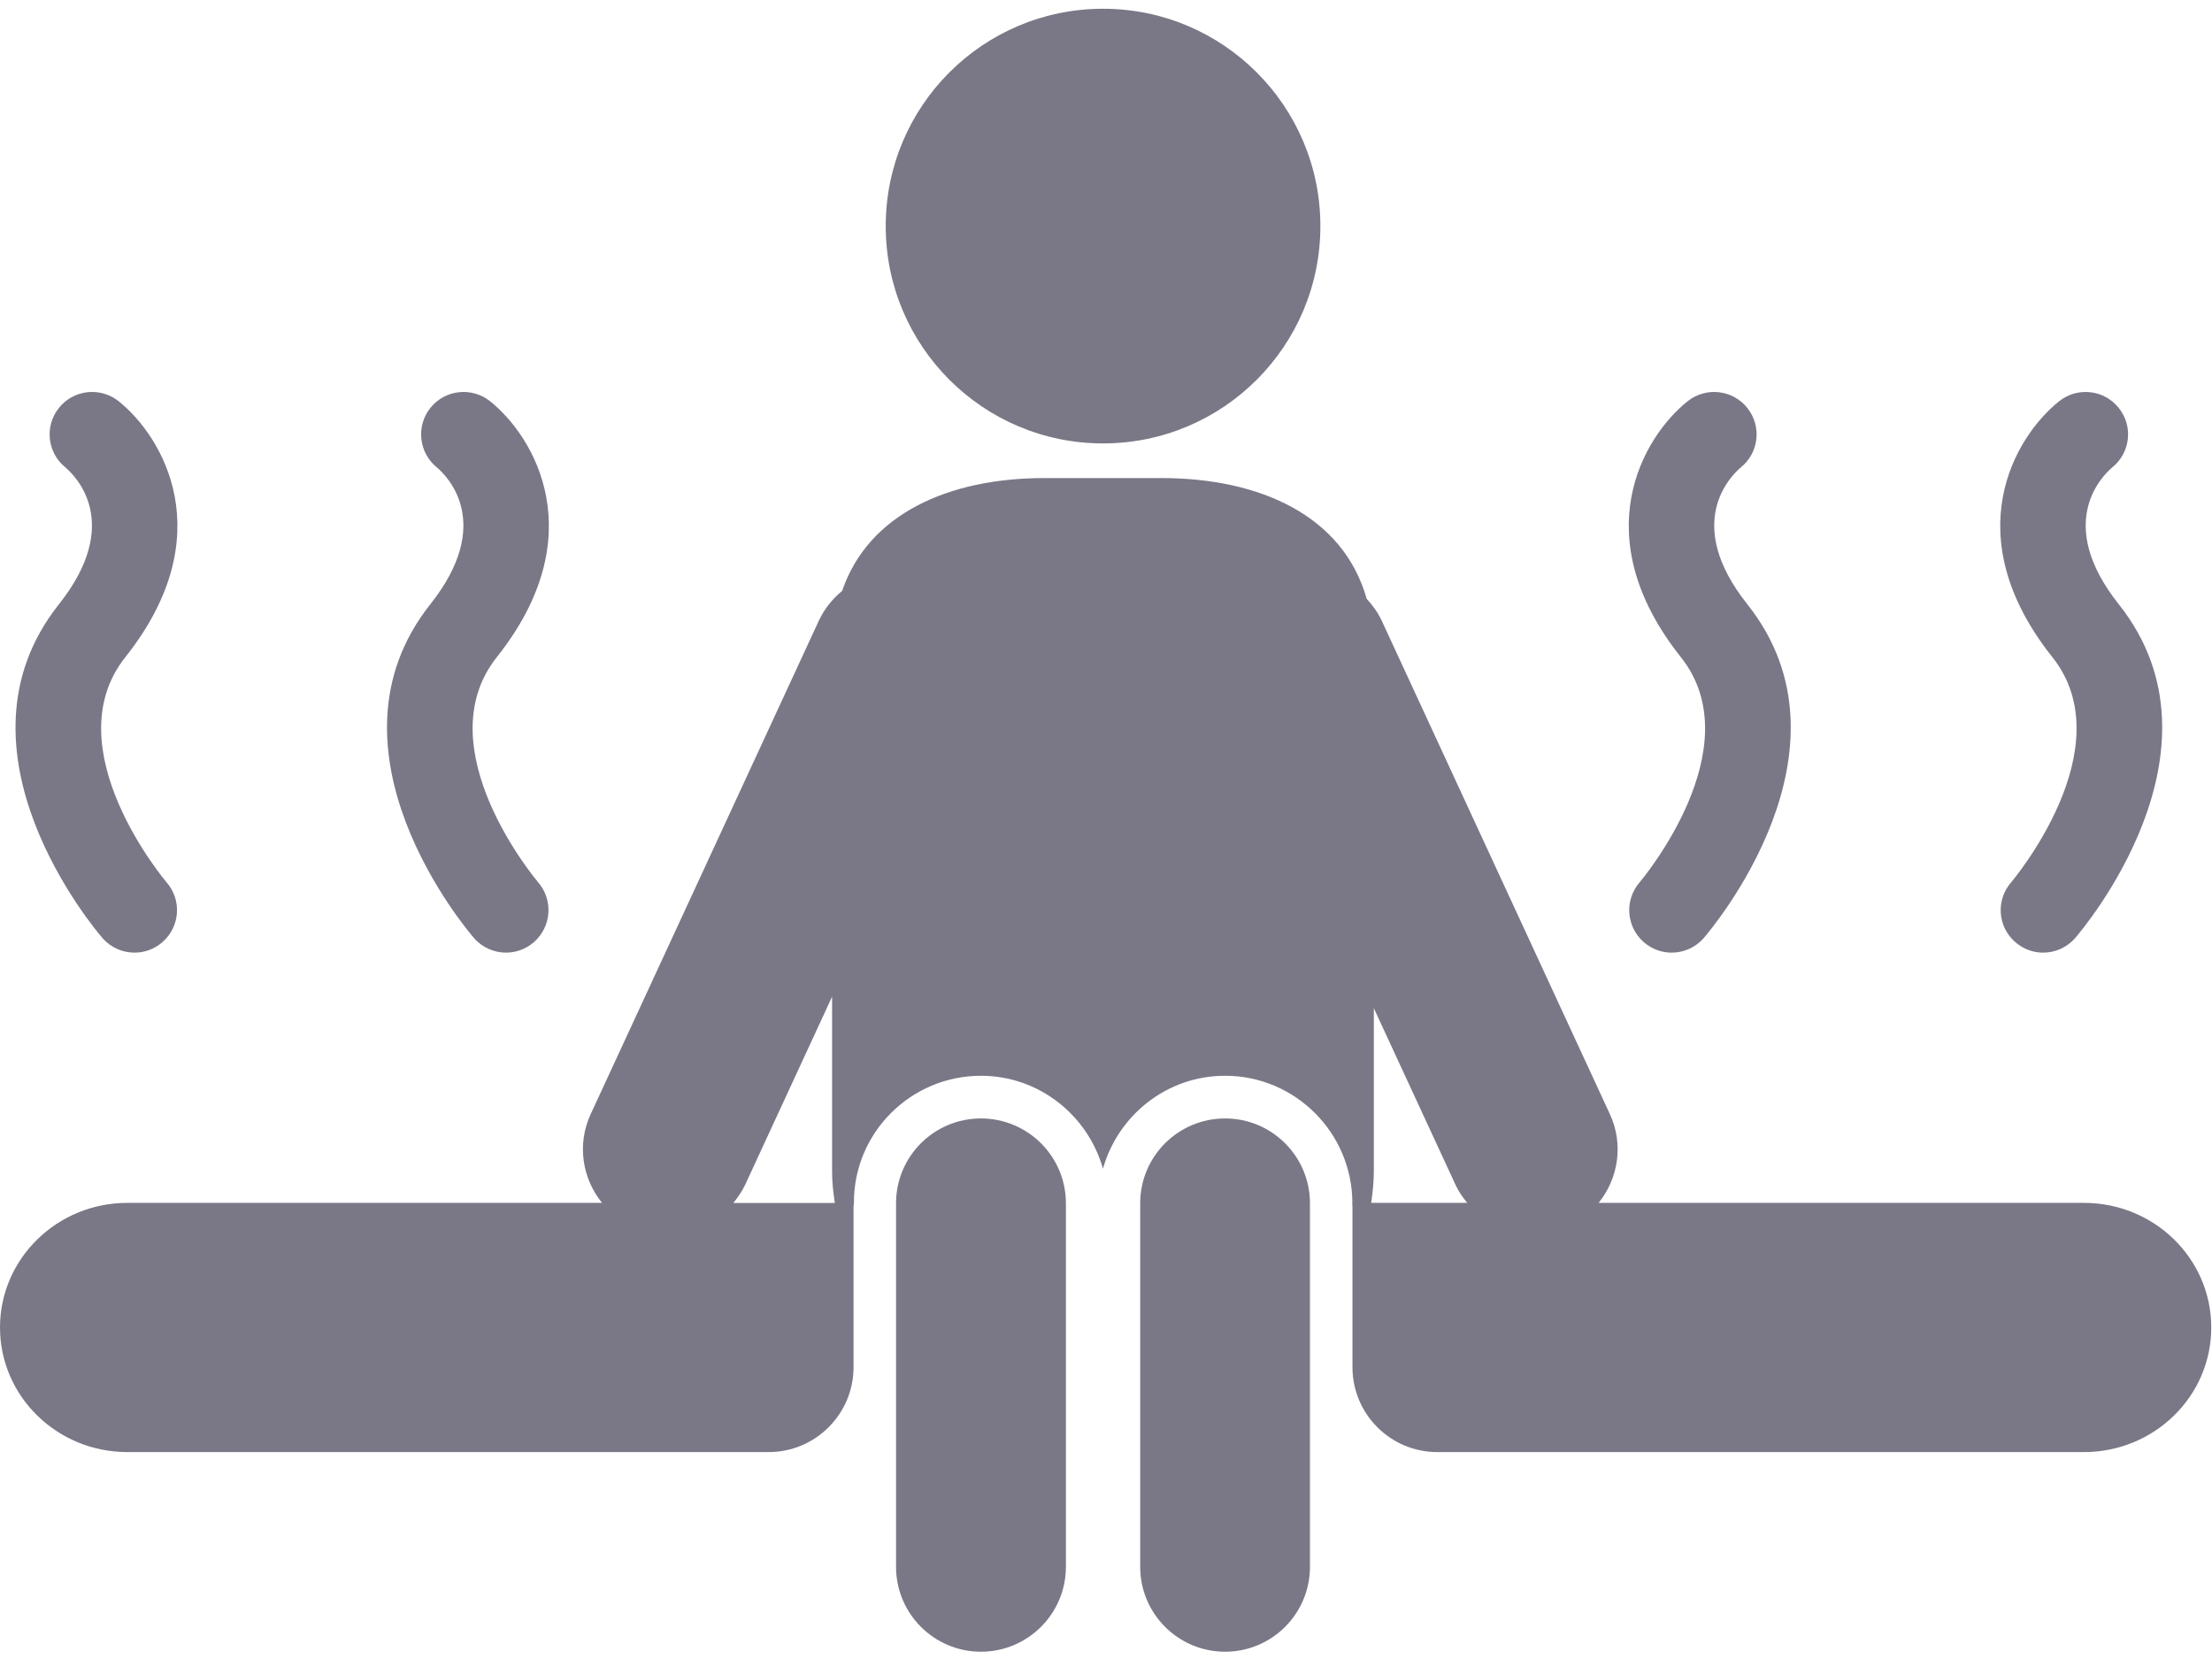 <?xml version="1.0" encoding="UTF-8"?>
<svg width="24px" height="18px" viewBox="0 0 24 18" version="1.1" xmlns="http://www.w3.org/2000/svg" xmlns:xlink="http://www.w3.org/1999/xlink">
    <!-- Generator: Sketch 52.3 (67297) - http://www.bohemiancoding.com/sketch -->
    <title>Filter/Spa</title>
    <desc>Created with Sketch.</desc>
    <g id="Filter/Spa" stroke="none" stroke-width="1" fill="none" fill-rule="evenodd">
        <g id="sauna" transform="translate(0, -0)" fill="#7a7886">
            <path d="M17.836,10.223 C17.923,10.299 18.03,10.336 18.138,10.336 C18.266,10.336 18.395,10.282 18.486,10.177 C18.557,10.095 20.219,8.143 18.959,6.557 C18.259,5.677 18.776,5.166 18.889,5.07 C19.085,4.912 19.116,4.624 18.959,4.427 C18.8,4.227 18.509,4.195 18.311,4.353 C17.828,4.738 17.191,5.813 18.237,7.13 C19.022,8.117 17.801,9.56 17.789,9.574 C17.623,9.766 17.644,10.057 17.836,10.223 Z" id="Path"></path>
            <path d="M21.82,9.574 C21.653,9.766 21.674,10.057 21.867,10.223 C21.954,10.299 22.061,10.336 22.168,10.336 C22.297,10.336 22.425,10.282 22.516,10.177 C22.587,10.095 24.249,8.143 22.989,6.557 C22.29,5.677 22.806,5.166 22.919,5.07 C23.115,4.912 23.147,4.624 22.989,4.427 C22.831,4.227 22.54,4.195 22.342,4.353 C21.858,4.738 21.221,5.813 22.268,7.13 C23.052,8.117 21.832,9.56 21.82,9.574 Z" id="Path"></path>
            <path d="M5.317,4.353 C5.118,4.195 4.828,4.227 4.669,4.426 C4.512,4.624 4.544,4.911 4.738,5.07 C4.852,5.165 5.367,5.677 4.669,6.556 C3.41,8.143 5.071,10.095 5.142,10.177 C5.233,10.282 5.362,10.336 5.491,10.336 C5.597,10.336 5.705,10.298 5.792,10.223 C5.984,10.056 6.005,9.765 5.839,9.573 C5.827,9.559 4.606,8.116 5.391,7.129 C6.436,5.813 5.799,4.738 5.317,4.353 Z" id="Path"></path>
            <path d="M1.112,10.178 C1.203,10.283 1.332,10.336 1.46,10.336 C1.567,10.336 1.674,10.299 1.761,10.223 C1.954,10.057 1.975,9.766 1.808,9.574 C1.796,9.56 0.576,8.117 1.36,7.13 C2.406,5.813 1.769,4.738 1.287,4.353 C1.088,4.195 0.797,4.227 0.639,4.426 C0.481,4.624 0.513,4.911 0.708,5.07 C0.821,5.165 1.337,5.677 0.639,6.557 C-0.621,8.143 1.04,10.095 1.112,10.178 Z" id="Path"></path>
            <circle id="Oval" cx="11.968" cy="2.453" r="2.358"></circle>
            <path d="M1.382,15.755 L8.34,15.755 C8.848,15.755 9.261,15.342 9.261,14.833 L9.261,13.705 L9.261,13.092 C9.261,13.078 9.265,13.065 9.265,13.051 C9.262,12.291 9.881,11.672 10.643,11.672 C11.274,11.672 11.803,12.101 11.967,12.68 C12.131,12.101 12.659,11.672 13.292,11.672 C14.053,11.672 14.671,12.291 14.673,13.051 C14.67,13.065 14.674,13.078 14.674,13.092 L14.674,13.705 L14.674,14.833 C14.674,15.342 15.086,15.755 15.595,15.755 L22.61,15.755 C23.374,15.755 23.992,15.15 23.992,14.403 C23.992,13.656 23.374,13.051 22.61,13.051 L17.345,13.051 C17.558,12.787 17.619,12.417 17.467,12.088 L14.991,6.733 C14.949,6.643 14.891,6.566 14.828,6.496 C14.575,5.601 13.679,5.187 12.603,5.187 L11.331,5.187 C10.291,5.187 9.422,5.577 9.137,6.411 C9.033,6.497 8.946,6.603 8.885,6.733 L6.409,12.088 C6.257,12.417 6.318,12.787 6.532,13.051 L1.382,13.051 C0.619,13.051 0,13.657 0,14.403 C0,15.15 0.619,15.755 1.382,15.755 Z M14.906,12.714 L14.906,10.939 L15.795,12.861 C15.827,12.931 15.873,12.993 15.919,13.051 L14.877,13.051 C14.893,12.941 14.906,12.829 14.906,12.714 Z M8.082,12.861 L9.028,10.814 L9.028,12.714 C9.028,12.829 9.041,12.941 9.058,13.052 L7.957,13.052 C8.004,12.993 8.048,12.931 8.082,12.861 Z" id="Shape" fill-rule="nonzero"></path>
            <path d="M9.722,13.056 L9.722,17 C9.722,17.508 10.134,17.921 10.643,17.921 C11.152,17.921 11.565,17.508 11.565,17 L11.565,13.056 C11.565,12.547 11.152,12.135 10.643,12.135 C10.134,12.135 9.722,12.547 9.722,13.056 Z" id="Path"></path>
            <path d="M12.371,13.056 L12.371,17 C12.371,17.508 12.783,17.921 13.292,17.921 C13.801,17.921 14.213,17.508 14.213,17 L14.213,13.056 C14.213,12.547 13.801,12.135 13.292,12.135 C12.783,12.135 12.371,12.547 12.371,13.056 Z" id="Path"></path>
        </g>
    </g>
</svg>
